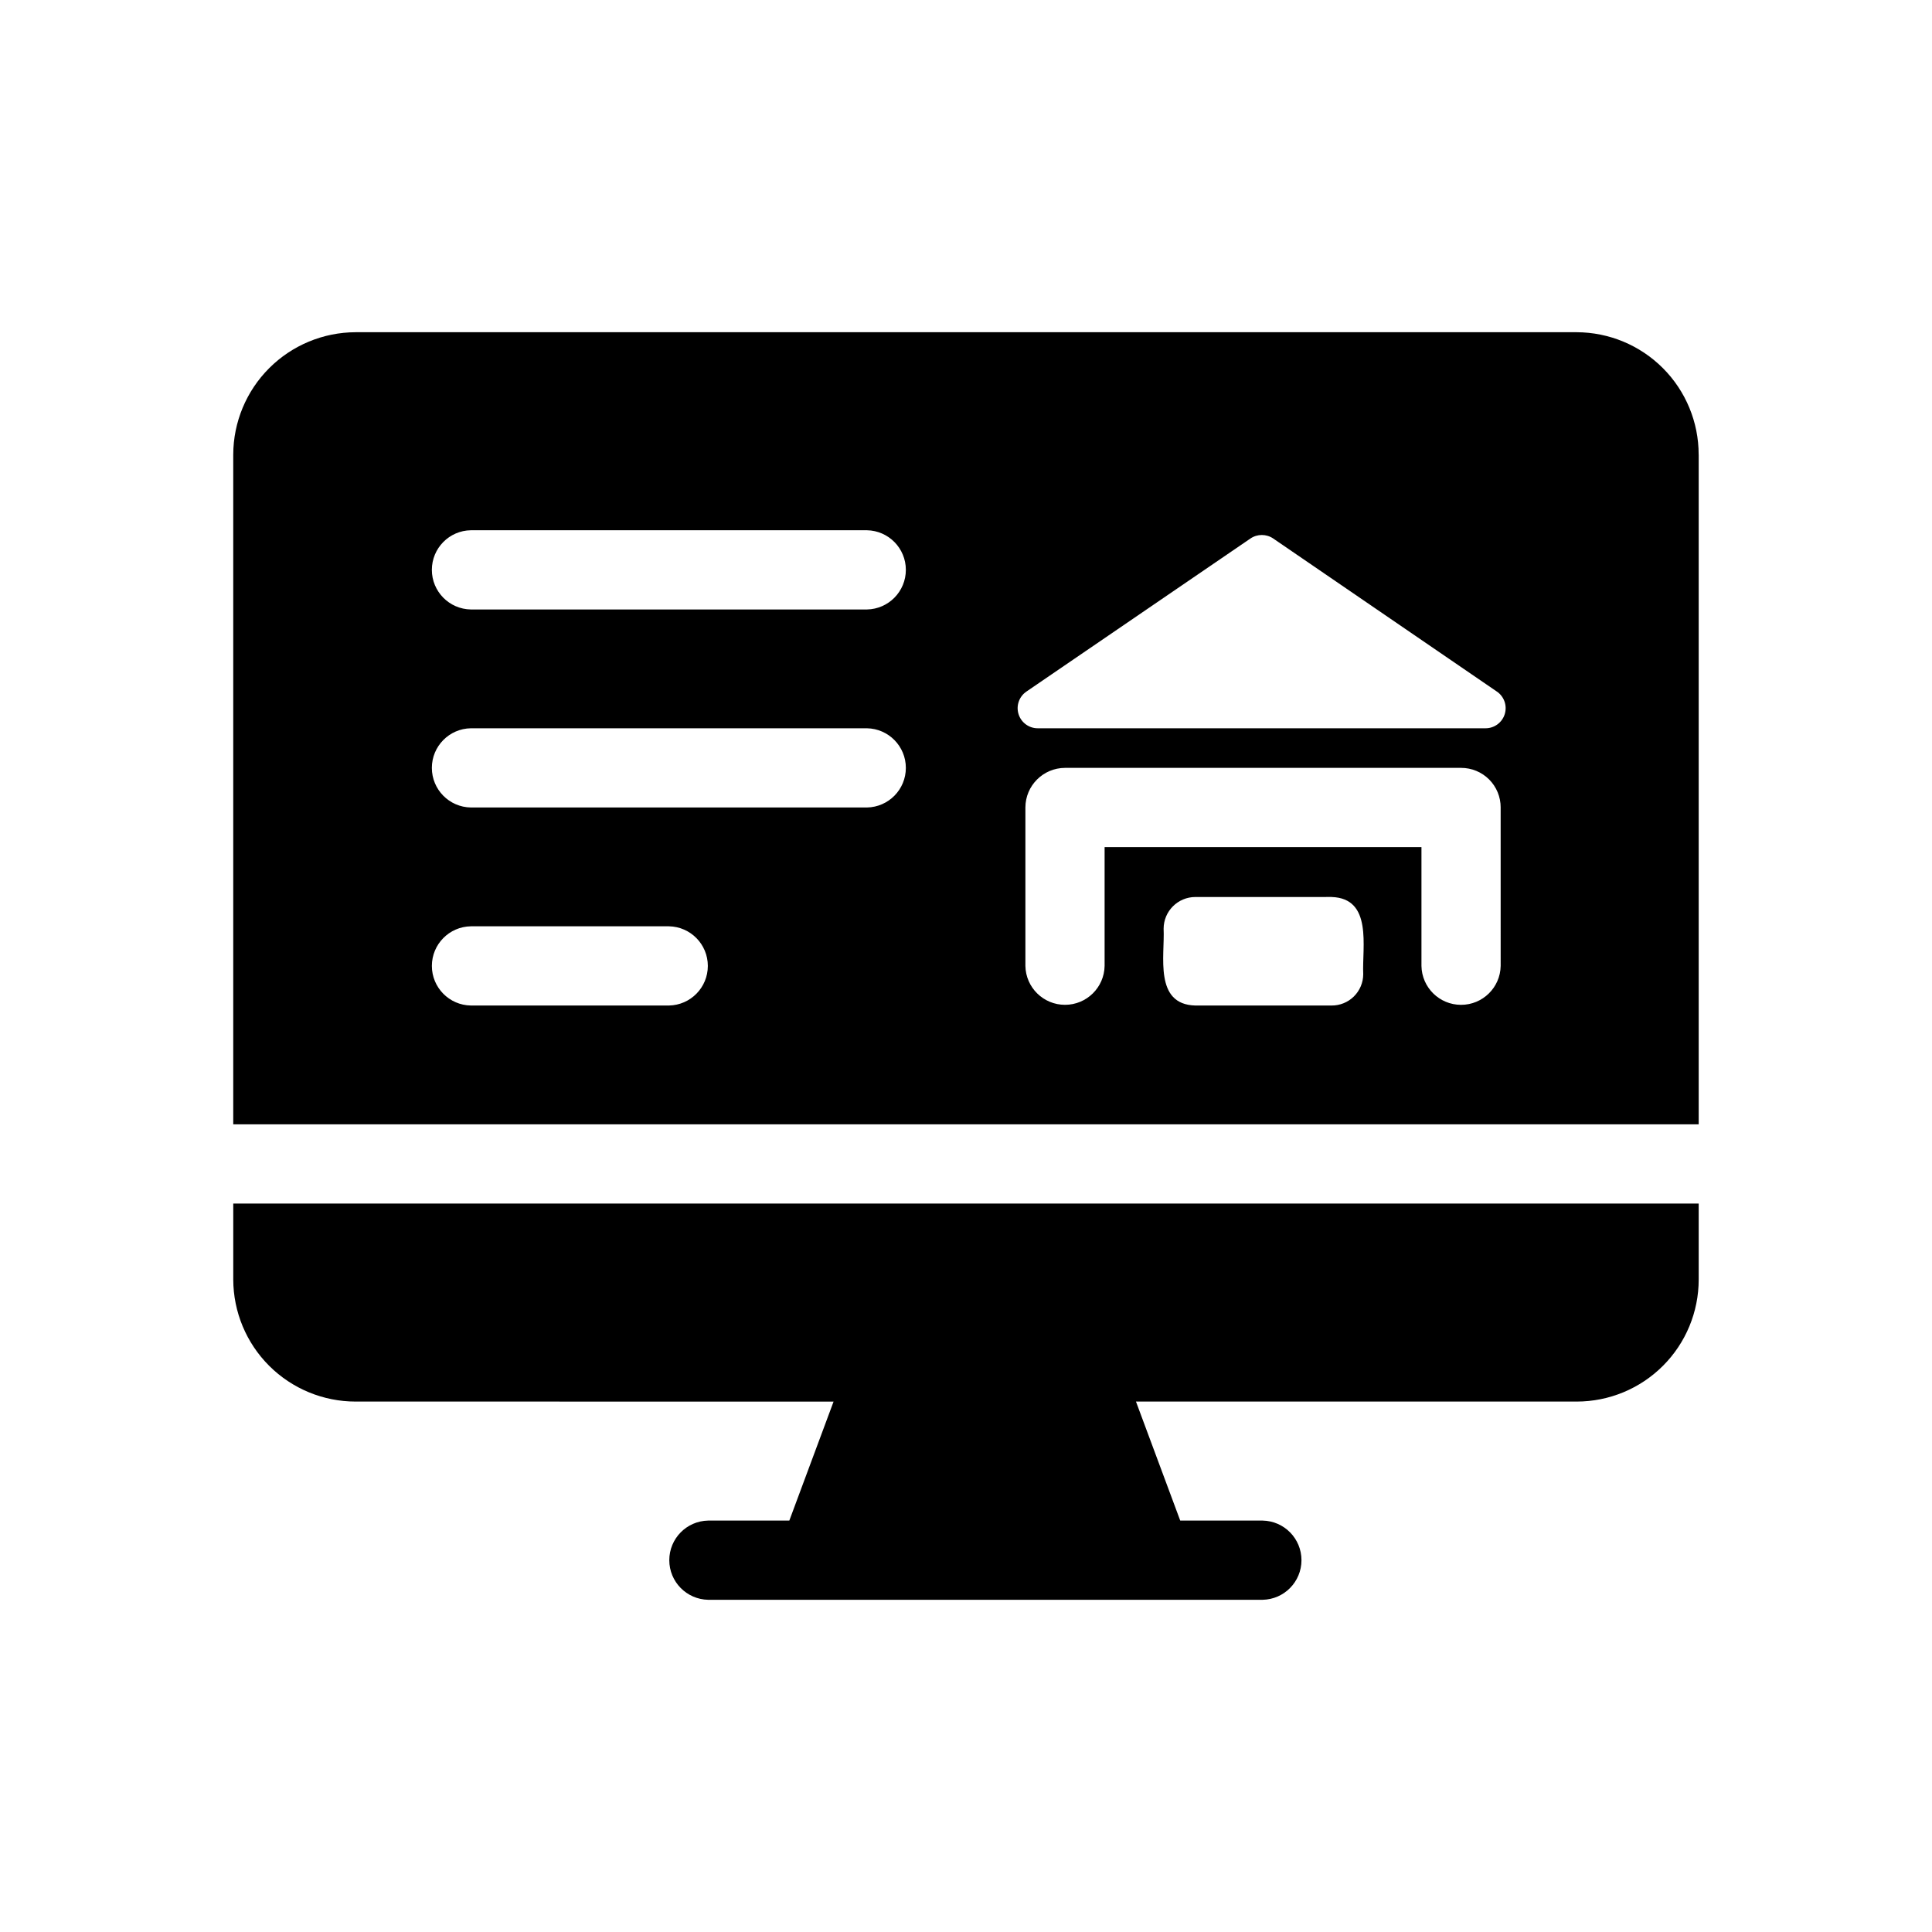 <?xml version="1.0" encoding="UTF-8"?>
<!-- Uploaded to: ICON Repo, www.iconrepo.com, Generator: ICON Repo Mixer Tools -->
<svg fill="#000000" width="800px" height="800px" version="1.1" viewBox="144 144 512 512" xmlns="http://www.w3.org/2000/svg">
 <path d="m573.18 462.95h20.992v20.152c-0.004 8.574-3.41 16.793-9.473 22.855s-14.281 9.469-22.855 9.473h-116.8c0.016 0.047 11.711 31.488 11.727 31.535l21.84 0.004c5.719 0.109 10.293 4.777 10.293 10.496 0 5.715-4.574 10.383-10.293 10.496h-118.14-28.805c-5.719-0.113-10.297-4.777-10.297-10.496s4.578-10.387 10.293-10.496h21.516l11.727-31.535-126.66-0.004c-8.582 0-16.816-3.402-22.895-9.461s-9.508-14.281-9.535-22.867v-20.152zm20.992-198.48v177.49h-388.36v-177.49c0.023-8.594 3.449-16.828 9.527-22.906s14.312-9.5 22.906-9.523h323.59c8.582 0.027 16.805 3.453 22.867 9.535 6.059 6.078 9.461 14.312 9.461 22.895zm-272.9 125.01h-52.477c-5.738 0.086-10.344 4.762-10.344 10.496 0 5.738 4.606 10.414 10.344 10.496h52.48-0.004c5.727-0.102 10.312-4.769 10.312-10.496 0-5.723-4.586-10.391-10.312-10.496zm52.48-52.48h-104.96c-5.738 0.086-10.344 4.762-10.344 10.496 0 5.738 4.606 10.414 10.344 10.496h104.96-0.004c5.727-0.102 10.312-4.769 10.312-10.496 0-5.723-4.59-10.391-10.312-10.496zm0-52.48-104.96 0.004c-5.738 0.082-10.344 4.758-10.344 10.496 0 5.734 4.606 10.41 10.344 10.496h104.96-0.004c5.727-0.105 10.312-4.773 10.312-10.5 0-5.723-4.59-10.391-10.312-10.492zm123.12 97.191-36.105 0.004c-4.629 0.012-8.383 3.766-8.395 8.395 0.34 7.195-2.594 20.078 8.398 20.363h36.105c2.211 0.02 4.344-0.848 5.918-2.402 1.574-1.555 2.465-3.676 2.477-5.887-0.328-7.199 2.562-20.145-8.395-20.469zm44.816-23.719h0.004c0.008-2.785-1.094-5.461-3.062-7.43-1.973-1.973-4.648-3.074-7.434-3.066h-104.96c-5.789 0.02-10.48 4.707-10.496 10.496v41.984c0.102 5.723 4.773 10.312 10.496 10.312 5.727 0 10.395-4.586 10.496-10.312v-31.488h83.969v31.488c0.098 5.727 4.769 10.316 10.496 10.316 5.727 0 10.398-4.59 10.496-10.316zm-1.051-30.754-59.199-40.516 0.008 0.004c-1.836-1.262-4.254-1.262-6.09 0l-59.301 40.516c-1.965 1.312-2.832 3.762-2.129 6.016 0.703 2.258 2.809 3.781 5.172 3.742h118.5c2.363 0.039 4.469-1.484 5.172-3.742 0.703-2.254-0.164-4.703-2.129-6.019z"/>
</svg>